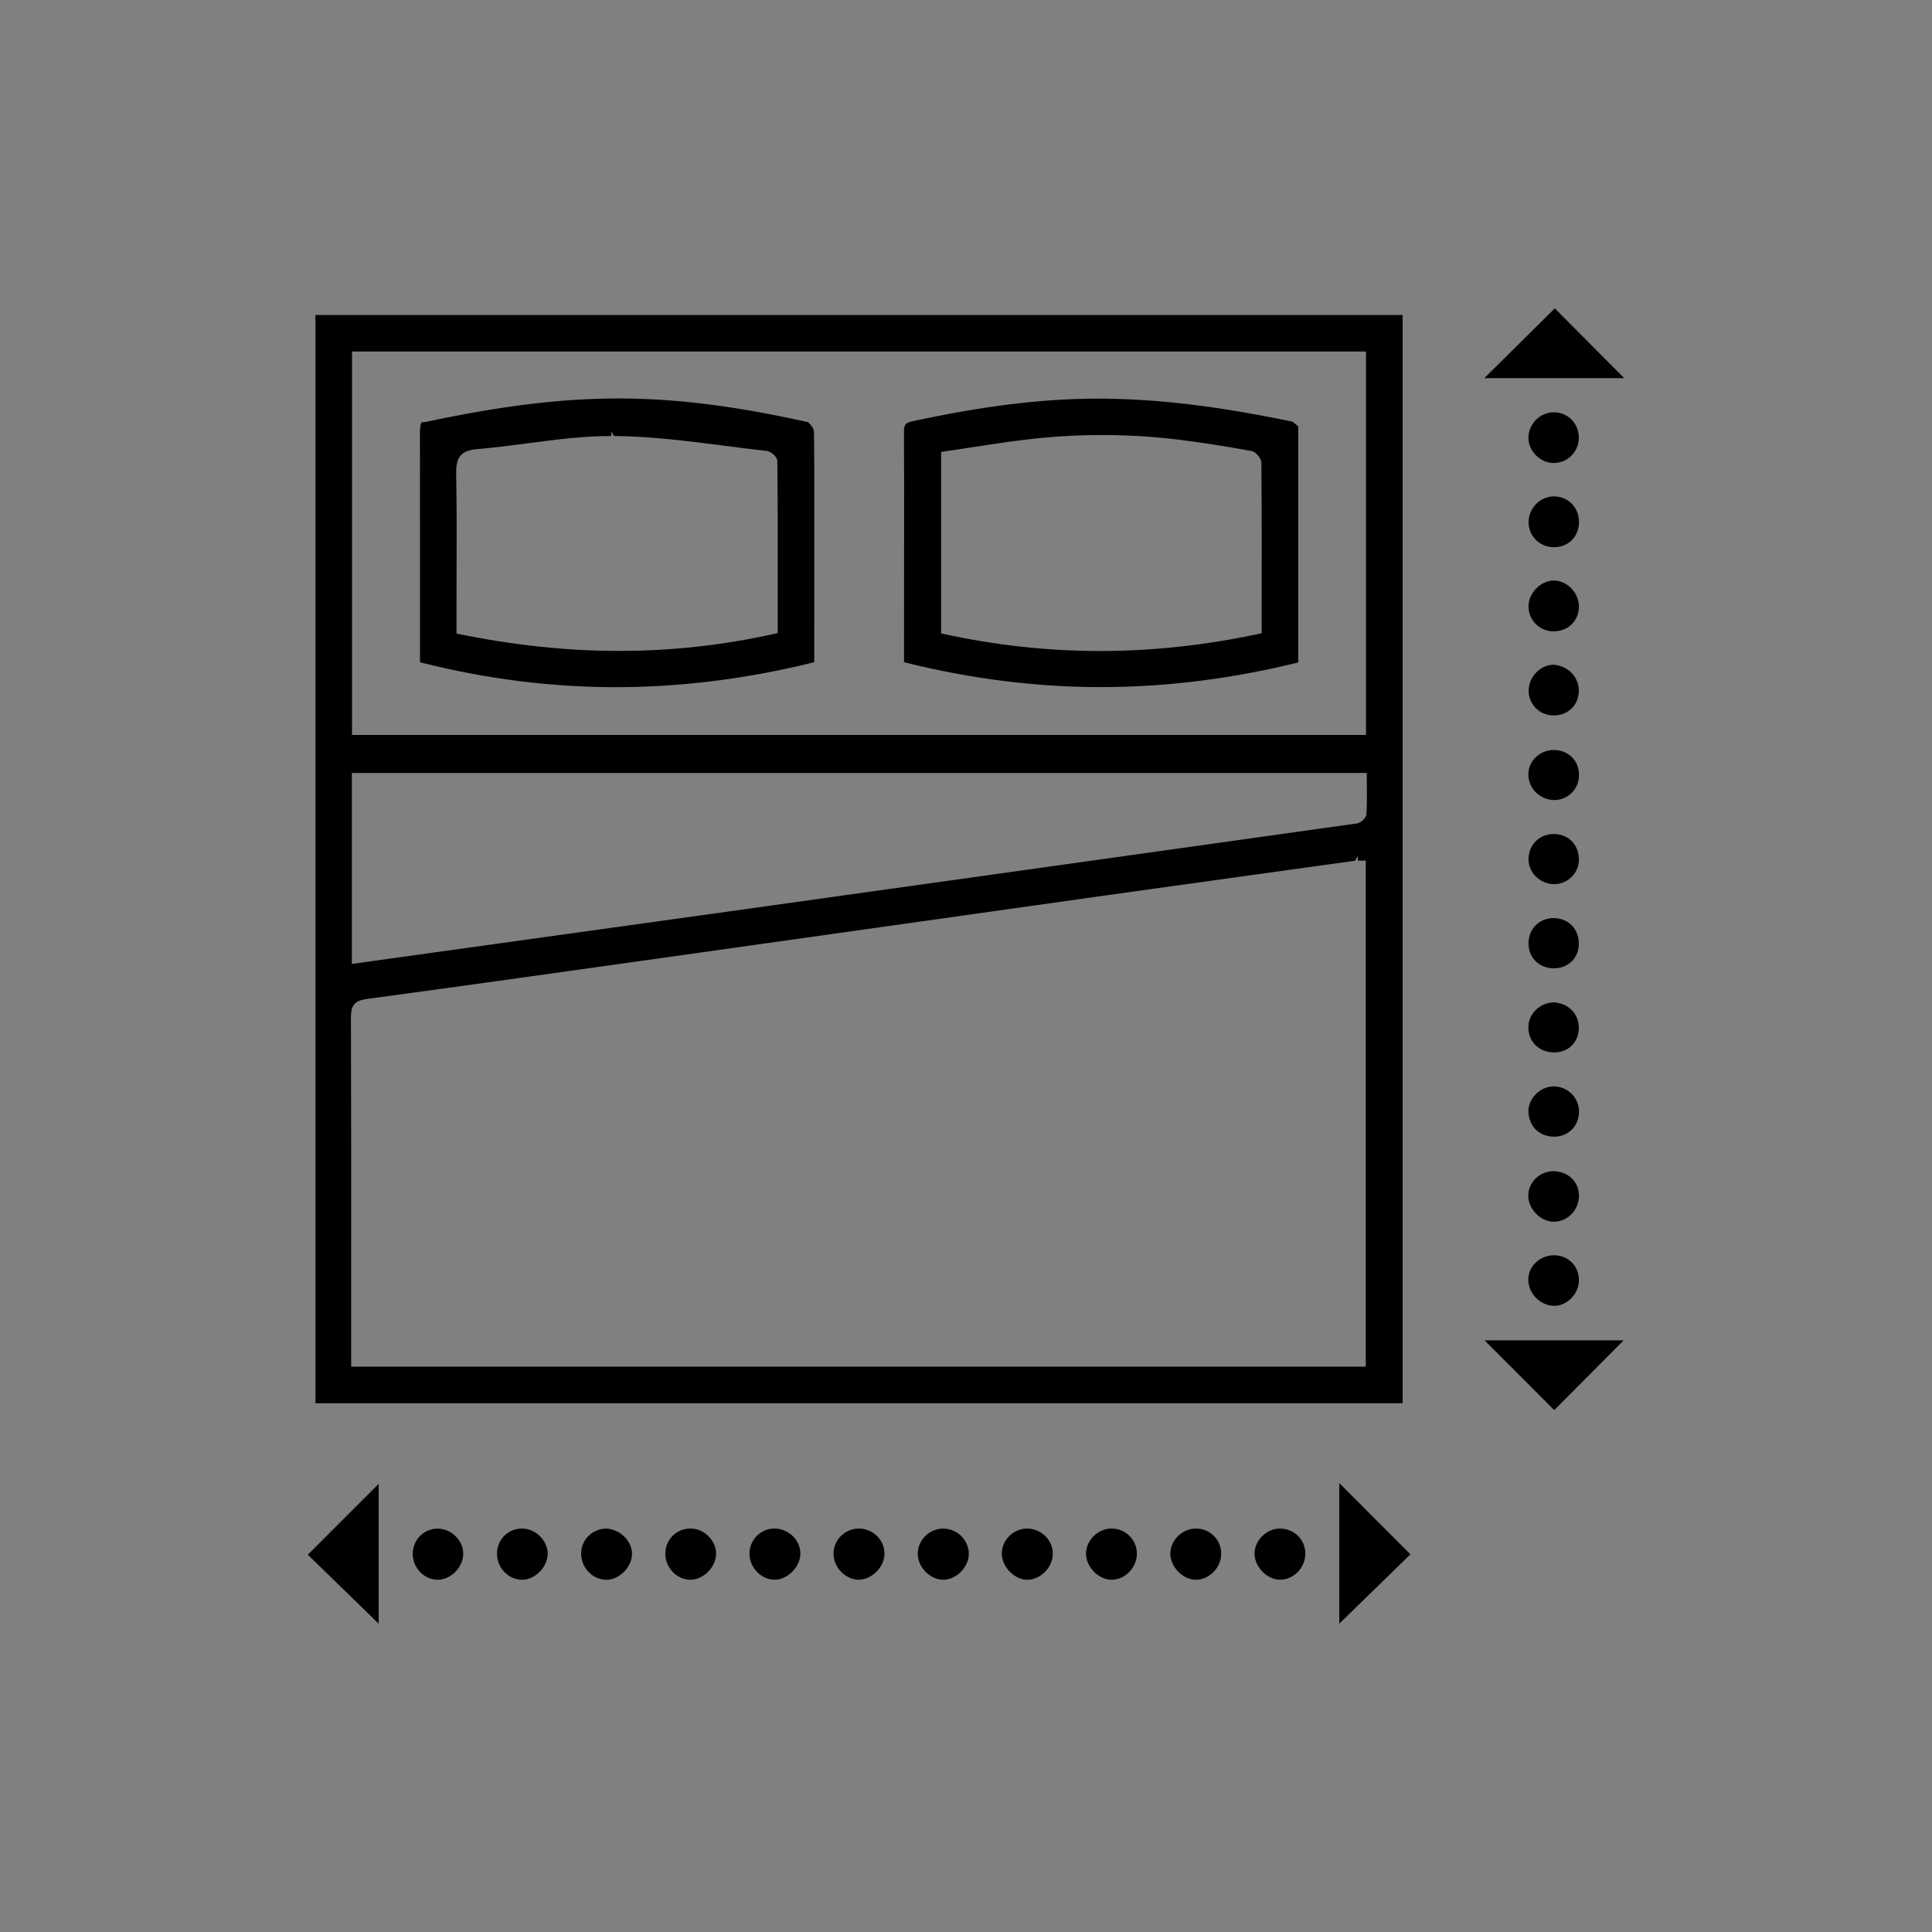 <svg xml:space="preserve" style="enable-background:new 0 0 250 250;" viewBox="0 0 250 250" y="0px" x="0px" xmlns:xlink="http://www.w3.org/1999/xlink" xmlns="http://www.w3.org/2000/svg" id="Layer_1" version="1.1">
<rect x="0" y="0" width="250" height="250" fill="#808080" stroke="none"/>
<style type="text/css">
	.st0{fill:#FFFFFF;}
</style>
<g>
	<path d="M40.82,181.59V40.76H181.5v140.82H40.82z M176.73,176.84v-65.47l-1.03-0.01v-0.6l-0.37,0.62c0,0-23.18,3.21-31.92,4.44
		l-57.26,8.07c-12.66,1.78-25.75,3.63-38.64,5.37c-1.79,0.24-2.1,0.98-2.1,2.44c0.04,11.22,0.04,22.63,0.03,33.67v11.48H176.73z
		 M45.53,124.73l48.72-6.78c0,0,75.67-10.59,81.35-11.4c0.49-0.07,1.19-0.69,1.22-1.2c0.07-1.21,0.06-2.4,0.05-3.65l-0.01-1.68
		H45.53V124.73z M176.76,95.1V45.49H45.55V95.1H176.76z"></path>
	<path d="M41.42,180.99V41.36H180.9v139.63H41.42z M175.7,110.76c-0.16,0-0.3,0.01-0.44,0.03l-5.7,0.79
		c-8.74,1.21-17.48,2.42-26.22,3.64c-9.43,1.32-18.85,2.66-28.28,3.99c-7.2,1.02-14.4,2.03-21.6,3.05l-7.38,1.04
		c-12.66,1.78-25.75,3.63-38.63,5.37c-2.19,0.3-2.62,1.38-2.62,3.03c0.04,11.22,0.03,22.63,0.03,33.67l0,12.08h132.48v-66.67h-0.95
		c-0.13,0-0.26,0-0.36-0.01C175.89,110.76,175.79,110.76,175.7,110.76z M44.93,125.42l6.43-0.88l6.47-0.89
		c5.69-0.79,11.37-1.57,17.06-2.36c6.48-0.9,12.96-1.81,19.44-2.73l37.85-5.32c6.27-0.88,12.54-1.76,18.81-2.64
		c2.55-0.35,5.09-0.71,7.64-1.06c5.59-0.77,11.38-1.57,17.07-2.39c0.74-0.11,1.69-0.94,1.73-1.76c0.07-1.23,0.06-2.42,0.05-3.69
		c0-0.43-0.01-0.87-0.01-1.31v-0.95H44.93V125.42z M44.95,95.7h132.41V44.89H44.95V95.7z"></path>
	<polygon points="173.3,191.91 182.51,201.13 173.3,210.1"></polygon>
	<path d="M173.9,193.36c2.62,2.62,5.2,5.2,7.76,7.77c-2.48,2.42-5.12,4.99-7.76,7.56C173.9,203.67,173.9,198.52,173.9,193.36z"></path>
	<polygon points="174.26,194.22 181.16,201.12 174.26,207.84"></polygon>
	<polygon points="174.86,195.67 180.3,201.11 174.86,206.42"></polygon>
	<polygon points="39.83,201.18 49,192.01 49,210.1"></polygon>
	<path d="M48.4,193.45c0,5.06,0,10.22,0,15.22c-2.6-2.53-5.22-5.08-7.72-7.51C43.21,198.65,45.79,196.07,48.4,193.45z"></path>
	<polygon points="41.19,201.17 48.05,194.31 48.05,207.84"></polygon>
	<polygon points="42.05,201.16 47.45,195.76 47.45,206.42"></polygon>
	<polygon points="192.07,48.93 201.19,39.9 210.17,48.93"></polygon>
	<path d="M201.18,40.75c2.41,2.42,4.96,4.98,7.54,7.58c-5.06,0-10.2,0-15.2,0C196.07,45.81,198.65,43.25,201.18,40.75z"></path>
	<polygon points="194.39,47.97 201.18,41.25 207.87,47.97"></polygon>
	<polygon points="195.84,47.37 201.18,42.09 206.43,47.37"></polygon>
	<polygon points="192.1,173.44 210.1,173.44 201.12,182.47"></polygon>
	<path d="M208.66,174.04c-2.55,2.56-5.09,5.12-7.54,7.58c-2.48-2.49-5.04-5.04-7.58-7.58C198.48,174.04,203.61,174.04,208.66,174.04
		z"></path>
	<polygon points="194.4,174.4 207.8,174.4 201.12,181.12"></polygon>
	<polygon points="195.85,175 206.36,175 201.12,180.27"></polygon>
	<path d="M89.29,204.42c-1.76-0.04-3.22-1.6-3.2-3.41c0.02-1.81,1.46-3.22,3.26-3.22c0.92,0.01,1.77,0.4,2.4,1.07
		c0.61,0.64,0.94,1.47,0.91,2.28c-0.06,1.69-1.67,3.28-3.32,3.28H89.29z"></path>
	<path d="M89.4,198.39c1.43,0.02,2.72,1.33,2.67,2.72c-0.05,1.38-1.44,2.74-2.77,2.71c-1.43-0.03-2.63-1.33-2.62-2.8
		C86.7,199.53,87.91,198.37,89.4,198.39z"></path>
	<path d="M89.33,203.46c-1.26-0.03-2.3-1.15-2.28-2.45c0.01-1.28,1.03-2.28,2.32-2.28c0.64,0.01,1.24,0.28,1.71,0.77
		c0.43,0.46,0.67,1.04,0.64,1.59c-0.04,1.17-1.23,2.36-2.37,2.36H89.33z"></path>
	<path d="M89.33,202.86c-0.91-0.02-1.69-0.88-1.68-1.84c0.01-0.94,0.77-1.68,1.72-1.68c0.47,0.01,0.93,0.22,1.27,0.59
		c0.32,0.34,0.5,0.76,0.48,1.15c-0.03,0.85-0.96,1.79-1.77,1.79H89.33z"></path>
	<path d="M121.88,204.41c-1.71-0.11-3.21-1.79-3.12-3.51c0.08-1.72,1.57-3.11,3.33-3.11c0.98,0.04,1.82,0.44,2.42,1.1
		c0.59,0.66,0.9,1.51,0.85,2.35c-0.11,1.67-1.69,3.18-3.31,3.18L121.88,204.41z"></path>
	<path d="M122.19,198.39c1.45,0.06,2.66,1.38,2.57,2.81c-0.09,1.4-1.51,2.71-2.84,2.62c-1.39-0.09-2.63-1.49-2.57-2.89
		C119.42,199.48,120.71,198.33,122.19,198.39z"></path>
	<path d="M121.98,203.46c-1.25-0.08-2.33-1.31-2.28-2.52c0.05-1.21,1.12-2.2,2.38-2.2c0.7,0.03,1.29,0.31,1.71,0.79
		c0.42,0.46,0.64,1.06,0.6,1.64c-0.07,1.16-1.23,2.3-2.35,2.3H121.98z"></path>
	<path d="M121.98,202.86c-0.87-0.06-1.72-1.01-1.68-1.89c0.04-0.9,0.84-1.63,1.78-1.63l0.07,0c0.44,0.02,0.88,0.23,1.2,0.59
		c0.31,0.35,0.48,0.79,0.45,1.21c-0.05,0.84-0.96,1.73-1.75,1.73L121.98,202.86z"></path>
	<path d="M132.95,204.42c-1.63,0-3.24-1.58-3.31-3.26c-0.04-0.83,0.28-1.67,0.88-2.31c0.61-0.66,1.46-1.04,2.33-1.06l0,0
		c1.85,0,3.34,1.43,3.38,3.18c0.05,1.73-1.47,3.38-3.19,3.45H132.95z"></path>
	<path d="M133.03,203.82c-1.33,0.05-2.72-1.29-2.78-2.68c-0.06-1.43,1.17-2.72,2.63-2.75c1.49-0.03,2.74,1.14,2.77,2.6
		C135.68,202.41,134.43,203.76,133.03,203.82z"></path>
	<path d="M132.95,203.46c-1.12,0-2.31-1.18-2.35-2.34c-0.02-0.58,0.2-1.17,0.63-1.62c0.44-0.47,1.05-0.75,1.66-0.76
		c1.32,0,2.38,0.99,2.4,2.25c0.04,1.22-1.07,2.42-2.28,2.47H133H132.95z"></path>
	<path d="M132.95,202.86c-0.8,0-1.72-0.93-1.76-1.77c-0.02-0.41,0.15-0.85,0.47-1.18c0.33-0.35,0.78-0.56,1.23-0.57c0,0,0,0,0,0
		c0.99,0,1.77,0.75,1.8,1.67c0.02,0.9-0.82,1.82-1.7,1.85L132.95,202.86z"></path>
	<path d="M111.08,204.42c-1.74-0.05-3.24-1.64-3.22-3.42c0.02-1.77,1.5-3.21,3.3-3.21c0.92,0.01,1.77,0.39,2.39,1.04
		c0.6,0.63,0.93,1.47,0.9,2.3c-0.05,1.69-1.66,3.28-3.32,3.28H111.08z"></path>
	<path d="M113.86,201.11c-0.05,1.38-1.44,2.74-2.77,2.7c-1.4-0.04-2.65-1.38-2.63-2.81c0.02-1.46,1.26-2.64,2.74-2.62
		C112.67,198.41,113.91,199.69,113.86,201.11z"></path>
	<path d="M111.12,203.46c-1.21-0.03-2.32-1.22-2.3-2.45c0.01-1.25,1.06-2.27,2.34-2.27c0.64,0.01,1.26,0.29,1.7,0.75
		c0.43,0.45,0.66,1.04,0.64,1.61c-0.03,1.16-1.22,2.35-2.36,2.35H111.12z"></path>
	<path d="M111.12,202.86c-0.87-0.02-1.72-0.94-1.7-1.84c0.01-0.92,0.8-1.68,1.74-1.68c0.48,0.01,0.94,0.21,1.27,0.56
		c0.32,0.33,0.49,0.76,0.48,1.18c-0.03,0.85-0.95,1.78-1.76,1.78H111.12z"></path>
	<path d="M201.05,70.81c-0.89-0.01-1.72-0.35-2.33-0.97c-0.6-0.61-0.94-1.43-0.92-2.31c0.01-1.78,1.51-3.3,3.28-3.3
		c1.87,0.02,3.25,1.45,3.24,3.34c-0.01,1.88-1.38,3.24-3.24,3.24H201.05z"></path>
	<path d="M203.71,67.57c-0.01,1.54-1.13,2.65-2.66,2.64c-1.51-0.01-2.67-1.18-2.66-2.68c0.01-1.46,1.26-2.71,2.7-2.7
		C202.59,64.85,203.72,66.03,203.71,67.57z"></path>
	<path d="M201.06,69.86c-0.64-0.01-1.24-0.25-1.67-0.69c-0.43-0.42-0.66-1.01-0.65-1.64c0.01-1.27,1.07-2.35,2.32-2.35
		c0.63,0.01,1.21,0.24,1.63,0.67c0.43,0.44,0.67,1.05,0.66,1.71C203.34,68.92,202.41,69.86,201.06,69.86L201.06,69.86z"></path>
	<path d="M201.06,69.26c-0.48,0-0.92-0.18-1.23-0.5c-0.31-0.32-0.48-0.75-0.48-1.21c0.01-0.93,0.81-1.75,1.73-1.75
		c0.99,0.01,1.7,0.76,1.69,1.78c-0.01,1.01-0.69,1.7-1.69,1.7H201.06z"></path>
	<path d="M100.24,204.42c-1.7,0-3.22-1.53-3.26-3.28c-0.02-0.88,0.3-1.71,0.91-2.35c0.61-0.63,1.42-0.99,2.29-1
		c1.84,0,3.37,1.47,3.39,3.21c0.03,1.67-1.57,3.36-3.24,3.42H100.24z"></path>
	<path d="M100.19,198.39c1.46-0.02,2.76,1.19,2.78,2.62c0.02,1.36-1.32,2.77-2.67,2.81c-1.38,0.05-2.7-1.25-2.73-2.7
		C97.54,199.65,98.73,198.41,100.19,198.39z"></path>
	<path d="M100.24,203.46c-1.15,0-2.28-1.14-2.31-2.35c-0.02-0.62,0.21-1.21,0.64-1.66c0.43-0.45,1.01-0.7,1.63-0.71
		c1.27,0,2.4,1.06,2.41,2.27c0.03,1.15-1.16,2.41-2.32,2.45h-0.01H100.24z"></path>
	<path d="M100.24,202.86c-0.84,0-1.68-0.88-1.71-1.77c-0.01-0.46,0.16-0.89,0.48-1.23c0.32-0.33,0.74-0.52,1.2-0.53c0,0,0,0,0,0
		c0.95,0,1.8,0.8,1.81,1.68c0.01,0.83-0.91,1.82-1.74,1.84L100.24,202.86z"></path>
	<path d="M143.81,204.42c-1.69-0.03-3.28-1.67-3.28-3.38c0-1.73,1.55-3.25,3.32-3.25c0.9,0.01,1.73,0.36,2.34,0.99
		c0.61,0.63,0.94,1.45,0.92,2.32c-0.02,1.77-1.54,3.32-3.26,3.32H143.81z"></path>
	<path d="M146.53,201.09c-0.02,1.44-1.32,2.75-2.71,2.73c-1.35-0.02-2.69-1.42-2.69-2.78c0-1.42,1.29-2.66,2.75-2.65
		C145.36,198.4,146.55,199.62,146.53,201.09z"></path>
	<path d="M143.84,203.46c-1.15-0.02-2.35-1.27-2.35-2.43c0-1.22,1.11-2.29,2.37-2.29c0.64,0.01,1.22,0.25,1.66,0.7
		c0.43,0.44,0.67,1.03,0.66,1.64c-0.01,1.22-1.14,2.38-2.31,2.38H143.84z"></path>
	<path d="M143.84,202.86c-0.82-0.01-1.76-0.99-1.75-1.83c0-0.89,0.85-1.69,1.77-1.69c0.47,0,0.9,0.19,1.23,0.52
		c0.32,0.33,0.5,0.76,0.49,1.22c-0.01,0.9-0.86,1.79-1.71,1.79L143.84,202.86z"></path>
	<path d="M154.76,204.42c-1.67,0-3.29-1.62-3.32-3.34c-0.02-0.81,0.33-1.64,0.94-2.26c0.64-0.65,1.5-1.03,2.37-1.03
		c0.88,0,1.71,0.34,2.33,0.96c0.61,0.61,0.95,1.43,0.94,2.31C158.02,202.84,156.5,204.41,154.76,204.42L154.76,204.42z"></path>
	<path d="M154.76,203.82c-1.34,0-2.7-1.36-2.73-2.75c-0.03-1.4,1.27-2.68,2.71-2.68c1.48,0,2.68,1.19,2.68,2.67
		C157.42,202.52,156.17,203.81,154.76,203.82z"></path>
	<path d="M154.76,203.46c-1.15,0-2.35-1.21-2.37-2.4c-0.01-0.56,0.23-1.13,0.67-1.57c0.46-0.47,1.08-0.75,1.69-0.75
		c0.63,0,1.21,0.24,1.65,0.68c0.43,0.43,0.67,1.01,0.67,1.63C157.06,202.33,155.99,203.46,154.76,203.46L154.76,203.46z"></path>
	<path d="M154.76,202.86c-0.83,0-1.75-0.95-1.77-1.81c-0.01-0.4,0.17-0.81,0.5-1.14c0.35-0.36,0.81-0.56,1.26-0.57
		c0.47,0,0.9,0.18,1.22,0.5c0.32,0.32,0.5,0.75,0.5,1.21C156.46,202,155.65,202.86,154.76,202.86L154.76,202.86z"></path>
	<path d="M67.53,204.42c-1.76-0.02-3.24-1.57-3.22-3.38c0.01-1.83,1.44-3.25,3.25-3.25c0.87,0.01,1.73,0.39,2.37,1.05
		c0.61,0.64,0.96,1.47,0.94,2.27c-0.04,1.7-1.65,3.31-3.31,3.31H67.53z"></path>
	<path d="M67.54,203.82c-1.43-0.02-2.64-1.28-2.63-2.78c0.01-1.51,1.17-2.67,2.67-2.66c1.42,0.01,2.72,1.32,2.69,2.7
		C70.24,202.48,68.88,203.83,67.54,203.82z"></path>
	<path d="M67.55,203.46c-1.24-0.01-2.29-1.12-2.29-2.42c0.01-1.32,0.99-2.31,2.3-2.31c0.6,0.01,1.21,0.28,1.68,0.75
		c0.44,0.46,0.68,1.03,0.67,1.58C69.88,202.26,68.69,203.46,67.55,203.46L67.55,203.46z"></path>
	<path d="M67.55,202.86c-0.9-0.01-1.69-0.86-1.68-1.82c0.01-0.97,0.74-1.71,1.7-1.71c0.44,0,0.9,0.22,1.25,0.57
		c0.33,0.34,0.51,0.76,0.5,1.15c-0.02,0.86-0.94,1.8-1.76,1.8H67.55z"></path>
	<path d="M78.25,204.41c-0.88-0.07-1.69-0.49-2.26-1.19c-0.59-0.71-0.87-1.64-0.77-2.55c0.18-1.64,1.59-2.88,3.29-2.88
		c1.99,0.18,3.41,1.87,3.26,3.5c-0.14,1.64-1.72,3.14-3.32,3.14L78.25,204.41z"></path>
	<path d="M81.17,201.23c-0.12,1.41-1.54,2.69-2.87,2.58c-1.52-0.12-2.65-1.53-2.48-3.08c0.16-1.45,1.47-2.48,2.98-2.33
		C80.09,198.53,81.28,199.94,81.17,201.23z"></path>
	<path d="M78.37,203.46c-0.67-0.05-1.24-0.35-1.66-0.85c-0.43-0.53-0.63-1.18-0.55-1.84c0.12-1.17,1.1-2.02,2.33-2.02
		c1.38,0.12,2.42,1.35,2.32,2.45c-0.11,1.17-1.25,2.27-2.36,2.27H78.37z"></path>
	<path d="M78.37,202.86c-0.46-0.04-0.88-0.26-1.19-0.63c-0.32-0.39-0.47-0.89-0.42-1.39c0.09-0.87,0.82-1.5,1.74-1.5
		c0.07,0,0.13,0,0.2,0.01c0.79,0.08,1.59,1.02,1.52,1.79c-0.07,0.85-0.97,1.72-1.77,1.72C78.42,202.86,78.4,202.86,78.37,202.86z"></path>
	<path d="M165.65,204.42c-1.63,0-3.24-1.59-3.31-3.26c-0.04-0.8,0.28-1.63,0.89-2.28c0.63-0.68,1.49-1.07,2.34-1.09
		c1.87,0,3.31,1.4,3.34,3.19c0.03,1.81-1.42,3.38-3.18,3.43H165.65z"></path>
	<path d="M168.31,201c0.03,1.48-1.16,2.78-2.59,2.82c-1.33,0.04-2.72-1.3-2.78-2.69c-0.07-1.38,1.23-2.71,2.65-2.74
		C167.08,198.36,168.28,199.51,168.31,201z"></path>
	<path d="M165.66,203.46c-1.12,0-2.31-1.19-2.36-2.35c-0.03-0.55,0.2-1.12,0.63-1.58c0.46-0.49,1.06-0.78,1.67-0.79
		c1.33,0,2.33,0.97,2.36,2.26c0.02,1.3-1,2.42-2.25,2.46h-0.01H165.66z"></path>
	<path d="M165.65,202.87c-0.8,0-1.73-0.93-1.77-1.78c-0.02-0.38,0.16-0.8,0.48-1.14c0.34-0.37,0.81-0.59,1.24-0.6c0,0,0,0,0,0
		c1,0,1.74,0.72,1.75,1.67c0.02,0.96-0.76,1.82-1.67,1.85L165.65,202.87z"></path>
	<path d="M56.56,204.42c-1.77-0.06-3.18-1.6-3.15-3.43c0.04-1.79,1.46-3.19,3.25-3.19c0.92,0.02,1.76,0.41,2.38,1.07
		c0.61,0.65,0.94,1.49,0.9,2.3c-0.07,1.7-1.64,3.25-3.29,3.25H56.56z"></path>
	<path d="M56.73,198.39c1.41,0.03,2.69,1.36,2.62,2.75c-0.06,1.41-1.42,2.73-2.77,2.68c-1.44-0.05-2.6-1.32-2.57-2.83
		C54.04,199.5,55.23,198.36,56.73,198.39z"></path>
	<path d="M56.62,203.46c-1.27-0.04-2.27-1.15-2.25-2.46c0.02-1.29,1.01-2.26,2.31-2.26c0.63,0.01,1.22,0.29,1.68,0.77
		c0.43,0.46,0.67,1.05,0.64,1.61c-0.05,1.2-1.18,2.34-2.34,2.34H56.62z"></path>
	<path d="M56.62,202.86c-0.93-0.03-1.67-0.87-1.65-1.86c0.02-0.95,0.75-1.67,1.7-1.67c0.47,0.01,0.91,0.22,1.24,0.58
		c0.33,0.35,0.5,0.77,0.49,1.17c-0.04,0.88-0.92,1.77-1.74,1.77L56.62,202.86z"></path>
	<path d="M201.07,158.09c-0.81,0-1.64-0.37-2.28-1.01c-0.66-0.66-1.04-1.53-1.03-2.38c0-1.69,1.43-3.1,3.19-3.15c0,0,0,0,0.01,0
		c1.93,0,3.32,1.34,3.36,3.11c0.04,1.81-1.36,3.35-3.12,3.43L201.07,158.09z"></path>
	<path d="M203.72,154.66c0.03,1.49-1.11,2.76-2.55,2.83c-1.42,0.07-2.82-1.31-2.81-2.79c0-1.36,1.18-2.52,2.61-2.56
		C202.52,152.1,203.69,153.17,203.72,154.66z"></path>
	<path d="M201.07,157.13c-0.56,0-1.14-0.27-1.6-0.73c-0.47-0.47-0.75-1.11-0.75-1.71c0-1.16,1.04-2.17,2.26-2.21
		c1.39,0,2.36,0.91,2.39,2.17c0.02,1.3-0.97,2.4-2.21,2.47L201.07,157.13z"></path>
	<path d="M201.07,156.53c-0.4,0-0.83-0.2-1.18-0.55c-0.36-0.37-0.58-0.85-0.58-1.28c0-0.84,0.77-1.58,1.68-1.6l0.06,0
		c0.99,0,1.69,0.65,1.71,1.58c0.02,0.98-0.72,1.81-1.64,1.85L201.07,156.53z"></path>
	<path d="M201.01,168.97c-1.72-0.05-3.24-1.62-3.25-3.36c-0.01-0.82,0.32-1.59,0.92-2.19c0.63-0.63,1.5-0.99,2.4-0.99
		c0.94,0.01,1.76,0.35,2.35,0.97c0.59,0.61,0.9,1.43,0.88,2.32c-0.04,1.74-1.54,3.26-3.22,3.26H201.01z"></path>
	<path d="M201.12,163.02c1.52,0.02,2.63,1.16,2.6,2.67c-0.03,1.45-1.3,2.72-2.69,2.68c-1.39-0.04-2.66-1.36-2.67-2.77
		C198.35,164.18,199.61,163,201.12,163.02z"></path>
	<path d="M201.05,168.01c-1.21-0.04-2.33-1.21-2.34-2.42c0-0.56,0.22-1.09,0.63-1.51c0.45-0.46,1.09-0.72,1.74-0.72
		c0.67,0.01,1.25,0.24,1.67,0.67c0.42,0.43,0.63,1,0.61,1.64c-0.02,1.22-1.1,2.33-2.26,2.33H201.05z"></path>
	<path d="M201.05,167.41c-0.87-0.03-1.74-0.93-1.74-1.82c0-0.4,0.16-0.78,0.46-1.08c0.34-0.34,0.82-0.54,1.31-0.54
		c0.51,0.01,0.94,0.18,1.24,0.49c0.3,0.31,0.45,0.73,0.44,1.21c-0.02,0.9-0.83,1.75-1.67,1.75L201.05,167.41z"></path>
	<path d="M200.7,92.56c-0.84-0.08-1.6-0.48-2.15-1.13c-0.55-0.66-0.81-1.48-0.73-2.33c0.16-1.7,1.61-3.09,3.24-3.09
		c2.07,0.2,3.38,1.83,3.23,3.65c-0.15,1.72-1.48,2.92-3.24,2.92L200.7,92.56z"></path>
	<path d="M198.42,89.16c0.14-1.5,1.48-2.68,2.87-2.53c1.44,0.15,2.53,1.5,2.4,2.99c-0.13,1.51-1.36,2.5-2.94,2.36
		C199.35,91.84,198.29,90.57,198.42,89.16z"></path>
	<path d="M200.79,91.61c-0.59-0.05-1.12-0.33-1.5-0.8c-0.39-0.47-0.56-1.04-0.51-1.63c0.11-1.22,1.14-2.22,2.28-2.22
		c1.43,0.14,2.39,1.33,2.28,2.61c-0.1,1.22-1.02,2.04-2.29,2.04L200.79,91.61z"></path>
	<path d="M201.05,91.03c-0.07,0-0.14,0-0.21-0.01c-0.42-0.04-0.81-0.24-1.09-0.58c-0.28-0.34-0.41-0.76-0.38-1.19
		c0.08-0.91,0.85-1.68,1.69-1.68c0.05,0,0.09,0,0.14,0.01c0.92,0.1,1.63,0.99,1.55,1.96C202.67,90.44,202,91.03,201.05,91.03z"></path>
	<path d="M201,81.7c-1.77-0.03-3.18-1.42-3.21-3.16c-0.02-0.85,0.35-1.72,0.99-2.39c0.63-0.64,1.45-1.02,2.25-1.03
		c1.76,0,3.27,1.57,3.28,3.35c0.01,0.88-0.32,1.7-0.91,2.29c-0.6,0.6-1.43,0.93-2.33,0.93H201z"></path>
	<path d="M203.71,78.47c0.01,1.52-1.15,2.65-2.7,2.63c-1.44-0.02-2.61-1.16-2.63-2.57c-0.02-1.43,1.26-2.79,2.66-2.81
		C202.45,75.7,203.7,76.99,203.71,78.47z"></path>
	<path d="M201.03,80.74c-1.26-0.02-2.26-0.99-2.29-2.22c-0.01-0.59,0.26-1.23,0.71-1.7c0.45-0.47,1.03-0.73,1.59-0.74
		c1.22,0,2.3,1.12,2.31,2.39c0,0.64-0.22,1.2-0.64,1.62c-0.42,0.42-1,0.65-1.65,0.65H201.03z"></path>
	<path d="M201.03,80.14c-0.93-0.01-1.68-0.73-1.69-1.63c-0.01-0.43,0.2-0.91,0.55-1.28c0.34-0.35,0.76-0.55,1.16-0.56
		c0.9,0,1.7,0.86,1.7,1.8c0,0.47-0.16,0.88-0.46,1.19c-0.31,0.31-0.74,0.48-1.23,0.48L201.03,80.14z"></path>
	<path d="M200.99,59.92c-1.69-0.04-3.19-1.54-3.21-3.21c-0.02-0.86,0.33-1.72,0.95-2.36c0.62-0.63,1.46-1,2.31-1
		c0.9,0,1.7,0.33,2.31,0.93c0.61,0.62,0.95,1.47,0.95,2.38c-0.01,1.79-1.45,3.25-3.22,3.25H200.99z"></path>
	<path d="M203.71,56.67c-0.01,1.5-1.23,2.7-2.7,2.66c-1.36-0.04-2.61-1.28-2.63-2.62c-0.02-1.46,1.22-2.74,2.67-2.75
		C202.56,53.95,203.72,55.13,203.71,56.67z"></path>
	<path d="M201.03,58.97c-1.17-0.03-2.28-1.14-2.29-2.27c-0.01-0.61,0.24-1.22,0.68-1.67c0.45-0.45,1.05-0.71,1.64-0.71
		c0.63,0,1.2,0.23,1.62,0.66c0.44,0.44,0.68,1.05,0.67,1.7c0,1.26-1.02,2.3-2.28,2.3H201.03z"></path>
	<path d="M201.03,58.37c-0.84-0.02-1.68-0.85-1.7-1.68c-0.01-0.45,0.18-0.9,0.52-1.25c0.33-0.34,0.77-0.53,1.21-0.53
		c0.47,0,0.89,0.17,1.2,0.48c0.32,0.32,0.5,0.78,0.5,1.27c0,0.94-0.76,1.71-1.68,1.71L201.03,58.37z"></path>
	<path d="M200.99,125.3c-0.93-0.02-1.77-0.38-2.36-1c-0.57-0.61-0.87-1.44-0.84-2.33c0.07-1.86,1.42-3.17,3.28-3.17
		c1.93,0.04,3.25,1.44,3.23,3.34c-0.01,1.83-1.37,3.16-3.23,3.16H200.99z"></path>
	<path d="M201,124.7c-1.56-0.03-2.67-1.18-2.61-2.71c0.06-1.56,1.18-2.62,2.74-2.59c1.54,0.03,2.59,1.14,2.57,2.73
		C203.7,123.68,202.58,124.74,201,124.7z"></path>
	<path d="M200.99,124.34c-0.64-0.01-1.24-0.26-1.66-0.7c-0.4-0.43-0.6-0.99-0.58-1.64c0.05-1.34,0.98-2.25,2.32-2.25
		c1.4,0.03,2.29,0.96,2.28,2.37c-0.01,1.3-0.94,2.22-2.28,2.22L200.99,124.34z"></path>
	<path d="M201.02,123.75c-0.51-0.01-0.96-0.19-1.26-0.51c-0.29-0.31-0.44-0.72-0.42-1.2c0.04-1.02,0.72-1.67,1.73-1.67
		c1.06,0.02,1.69,0.7,1.68,1.77c-0.01,0.99-0.67,1.62-1.68,1.62L201.02,123.75z"></path>
	<path d="M200.95,103.51c-1.72-0.07-3.15-1.51-3.18-3.2c-0.02-0.85,0.3-1.66,0.9-2.27c0.63-0.64,1.49-0.99,2.41-0.99
		c0.91,0,1.74,0.33,2.34,0.94c0.6,0.6,0.92,1.44,0.9,2.36c-0.02,1.78-1.44,3.18-3.24,3.18L200.95,103.51z"></path>
	<path d="M203.72,100.33c-0.02,1.49-1.25,2.65-2.75,2.59c-1.42-0.06-2.58-1.23-2.61-2.62c-0.03-1.48,1.18-2.66,2.72-2.66
		C202.63,97.64,203.74,98.77,203.72,100.33z"></path>
	<path d="M200.99,102.56c-1.23-0.05-2.25-1.07-2.27-2.27c-0.02-0.59,0.2-1.16,0.63-1.58c0.44-0.46,1.06-0.71,1.73-0.71
		c0.67,0,1.24,0.23,1.66,0.66c0.42,0.42,0.64,1,0.63,1.67c-0.01,1.26-1.01,2.24-2.28,2.24L200.99,102.56z"></path>
	<path d="M201.01,101.96c-0.92-0.04-1.68-0.79-1.7-1.68c-0.01-0.43,0.15-0.84,0.46-1.15c0.33-0.34,0.8-0.53,1.31-0.53
		c0.5,0,0.93,0.16,1.23,0.47c0.31,0.31,0.47,0.74,0.46,1.25c-0.01,0.92-0.75,1.65-1.68,1.65L201.01,101.96z"></path>
	<path d="M201.07,147.08c-1.85,0-3.21-1.3-3.29-3.17c-0.04-0.8,0.29-1.62,0.89-2.26c0.63-0.67,1.49-1.06,2.35-1.07
		c1.83,0,3.29,1.44,3.3,3.22c0.02,1.88-1.33,3.26-3.2,3.29H201.07z"></path>
	<path d="M201.11,146.48c-1.56,0.02-2.67-1.04-2.74-2.6c-0.06-1.38,1.21-2.68,2.66-2.71c1.46-0.02,2.68,1.17,2.69,2.62
		C203.73,145.36,202.66,146.46,201.11,146.48z"></path>
	<path d="M201.07,146.12c-1.35,0-2.29-0.91-2.35-2.26c-0.03-0.54,0.2-1.11,0.62-1.56c0.46-0.48,1.07-0.77,1.69-0.78
		c1.28,0,2.32,1.02,2.33,2.27c0.01,1.35-0.92,2.31-2.25,2.32h-0.01H201.07z"></path>
	<path d="M201.07,145.52c-1.03,0-1.7-0.65-1.75-1.68c-0.02-0.38,0.15-0.79,0.46-1.12c0.34-0.37,0.8-0.58,1.26-0.59h0
		c0.94,0,1.71,0.77,1.72,1.67c0.01,1.03-0.65,1.71-1.66,1.72H201.07z"></path>
	<path d="M200.8,136.17c-0.91-0.06-1.71-0.46-2.27-1.1c-0.55-0.64-0.82-1.49-0.75-2.38c0.12-1.64,1.61-2.98,3.32-2.98
		c2.02,0.13,3.32,1.68,3.19,3.52c-0.12,1.77-1.41,2.95-3.21,2.95L200.8,136.17z"></path>
	<path d="M200.84,135.57c-1.53-0.11-2.58-1.32-2.47-2.84c0.11-1.42,1.45-2.52,2.92-2.42c1.45,0.1,2.51,1.37,2.4,2.88
		C203.59,134.72,202.43,135.68,200.84,135.57z"></path>
	<path d="M200.88,135.22c-0.67-0.05-1.24-0.32-1.63-0.78c-0.39-0.45-0.57-1.04-0.53-1.69c0.09-1.16,1.15-2.1,2.38-2.1
		c0.75,0.05,1.29,0.31,1.68,0.76c0.41,0.47,0.61,1.1,0.56,1.75c-0.08,1.25-0.97,2.06-2.25,2.06L200.88,135.22z"></path>
	<path d="M201.09,134.63c-0.06,0-0.12,0-0.18-0.01c-0.49-0.03-0.92-0.23-1.2-0.56c-0.29-0.33-0.42-0.77-0.38-1.25
		c0.06-0.85,0.86-1.54,1.78-1.54c0.04,0,0.08,0,0.13,0c0.92,0.07,1.58,0.88,1.52,1.86C202.68,134.06,202.06,134.63,201.09,134.63z"></path>
	<path d="M201.09,114.41c-0.88,0-1.75-0.37-2.38-1.01c-0.61-0.62-0.94-1.43-0.92-2.26c0.04-1.86,1.42-3.22,3.29-3.22
		c1.92,0.03,3.25,1.43,3.23,3.34c-0.01,1.73-1.45,3.14-3.19,3.15H201.09z"></path>
	<path d="M203.71,111.25c-0.02,1.4-1.19,2.55-2.61,2.56c-1.49,0.01-2.75-1.23-2.72-2.66c0.04-1.55,1.18-2.65,2.74-2.63
		C202.66,108.54,203.73,109.66,203.71,111.25z"></path>
	<path d="M201.1,113.46c-0.64,0-1.26-0.27-1.71-0.73c-0.43-0.44-0.66-1-0.64-1.57c0.03-1.35,0.99-2.28,2.34-2.28
		c1.38,0.01,2.29,0.97,2.27,2.37C203.34,112.46,202.33,113.45,201.1,113.46L201.1,113.46z"></path>
	<path d="M201.09,112.86c-0.47,0-0.93-0.2-1.27-0.55c-0.32-0.32-0.48-0.73-0.47-1.14c0.02-1.01,0.72-1.7,1.74-1.7
		c1.04,0.01,1.69,0.71,1.68,1.77c-0.01,0.89-0.75,1.61-1.66,1.62H201.09z"></path>
	<path d="M79.66,88.92c-8.28,0-16.64-1.05-24.86-3.11l-0.45-0.11l-0.01-30.04l0.08-0.67l0.15-0.37h0.4
		c10.06-2.14,17.76-3.06,25.1-3.06l1.21,0.01c7.02,0.1,14.41,1.08,23.28,3.06c0.53,0.45,0.75,0.95,0.77,1.28
		c0.05,4.25,0.05,8.56,0.04,12.76l-0.01,17.02l-0.46,0.11C96.45,87.87,87.95,88.92,79.66,88.92z M59.36,82.04
		c7.04,1.45,14.01,2.19,20.72,2.19c6.82,0,13.64-0.75,20.28-2.25l0.28-0.06V78.1c0.01-6.05,0.01-12.31-0.05-18.44
		c-0.01-0.58-0.89-1.26-1.38-1.31c-1.63-0.18-3.29-0.39-4.9-0.6c-5.21-0.67-10.06-1.29-14.86-1.33l-0.34-0.6v0.6
		c-3.65,0-7.33,0.48-10.88,0.95c-2.21,0.29-4.38,0.57-6.5,0.75c-2.31,0.19-2.73,1.28-2.7,3.22c0.08,4.41,0.07,8.91,0.05,13.26
		l-0.01,7.38L59.36,82.04z"></path>
	<path d="M79.66,88.32c-8.24,0-16.55-1.04-24.71-3.09c0-0.01,0-10.63,0-10.63c0-6.27,0-12.54-0.01-18.82c0-0.13,0-0.46,0.04-0.56
		c0,0,0,0,0,0c0.01,0,0.08-0.04,0.26-0.08c9.88-2.06,17.54-2.98,24.84-2.98c0.4,0,0.79,0,1.19,0.01c6.97,0.1,14.33,1.07,23.17,3.04
		c0.13,0.17,0.29,0.55,0.29,0.71c0.05,4.71,0.05,9.5,0.04,14.13l0,3.87v11.29C96.35,87.28,87.9,88.32,79.66,88.32z M79.11,55.82
		c-3.67,0-7.38,0.49-10.96,0.96c-2.12,0.28-4.32,0.57-6.47,0.75c-2.75,0.23-3.29,1.7-3.25,3.82c0.08,4.41,0.07,8.9,0.05,13.25
		c-0.01,1.7-0.01,3.39-0.01,5.09v2.78l0.76,0.16c7.08,1.46,14.09,2.2,20.85,2.2c6.86,0,13.72-0.76,20.41-2.26l0.75-0.17l0-4.3
		c0-6.05,0-12.31-0.05-18.45c-0.01-0.93-1.16-1.82-1.92-1.9c-1.79-0.2-3.62-0.43-5.39-0.66c-4.72-0.61-9.59-1.23-14.42-1.27
		L79.11,55.82z"></path>
	<path d="M142.46,88.91c-8.3,0-16.72-1.05-25.03-3.11l-0.45-0.11l0.01-15.88c0.01-4.56,0.01-9.27-0.02-13.91
		c-0.01-1,0.25-1.21,1.16-1.4c9.01-1.95,16.52-2.88,23.63-2.92c0.02,0,0.03,0,0.04,0c7.74,0,15.45,0.92,25.45,2.98l0.74,0.61v30.55
		l-0.46,0.11C159.16,87.87,150.72,88.91,142.46,88.91z M122.05,82.02c6.69,1.47,13.52,2.22,20.29,2.22c6.78,0,13.72-0.75,20.63-2.24
		l0.29-0.06V77.7c0.01-6.12,0.01-11.9-0.04-17.8c-0.01-0.59-0.71-1.44-1.27-1.54c-3.41-0.62-6.42-1.09-9.23-1.44
		c-3.34-0.42-6.74-0.63-10.1-0.63c-3.42,0-6.89,0.22-10.32,0.65c-2.35,0.29-4.72,0.66-7.02,1.01l-3.5,0.53v23.48L122.05,82.02z"></path>
	<path d="M142.46,88.31c-8.25,0-16.62-1.04-24.88-3.09V74.61l0-4.79c0-4.56,0.01-9.27-0.02-13.91c0-0.66,0-0.66,0.69-0.81
		c8.97-1.95,16.43-2.87,23.5-2.91l0.46,0c7.25,0,14.93,0.92,24.91,2.97c0.21,0.04,0.27,0.09,0.27,0.09c0.01,0.04,0,0.31,0,0.48
		l0,0.25l0,29.27C159.06,87.28,150.68,88.31,142.46,88.31z M142.61,55.69c-3.43,0-6.93,0.22-10.4,0.65
		c-2.35,0.3-4.73,0.66-7.04,1.02c-1.06,0.16-2.12,0.33-3.19,0.48l-0.81,0.12v24.47l0.75,0.17c6.74,1.49,13.61,2.24,20.42,2.24
		c6.82,0,13.8-0.76,20.76-2.25l0.75-0.16l0-4.72c0-6.12,0.01-11.9-0.04-17.8c-0.01-0.88-0.91-1.97-1.76-2.13
		c-3.42-0.62-6.45-1.09-9.26-1.45C149.43,55.9,146,55.69,142.61,55.69z"></path>
</g>
<g>
	<g>
		<path d="M-602.04,45.76c0.01,37.41,0.03,74.82,0.04,112.24c25.61,0,51.23,0,76.84,0h104.94v-0.24h0.66v-112H-602.04z
			 M-575.96,152.97h-21.3V50.49h21.3V152.97z M-550.59,152.97h-22.02V50.49h22.02V152.97z M-525.16,152.97h-22.02V50.49h22.02
			V152.97z M-499.79,152.97h-22.02V50.79h22.02V152.97z M-474.43,152.97h-21.96V50.79h21.96V152.97z M-449,152.97h-22.02V50.79H-449
			V152.97z M-424.29,152.97h-21.36V50.79h21.36V152.97z"></path>
	</g>
</g>
<g>
	<g>
		<path d="M414.81,143.16H403V26.52l0.6-0.41c2.39-1.64,4.9-1.33,7.12-1.06c0.58,0.07,1.16,0.14,1.74,0.18
			c1.64,0.1,2.24,3.27,2.24,4.07c0.07,7.38,0.06,14.75,0.06,22.13l0,22.61c1.62-1.04,3.44-1.04,4.91-1.04
			c51.87,0.02,103.75,0.02,155.62,0.02h28.3c6.2,0,7.41,0.78,8.33,6.65l1.02,0l4.62,0c2.18,0.01,3.47,1.45,3.47,3.86l-0.07,58.08
			l-0.62,1.15l-0.79,0.2h-10.15v-4.93H414.81V143.16z M405.47,140.36h6.86v-5.12h199.51v4.93h6.61l0.07-56.64
			c0-0.8-0.14-1.05-1-1.05l-4.61,0l-3.13,0l0-0.02c0,1.23,0,2.46-0.01,3.71l-0.01,4.42H414.26v-1.4c0-0.93-0.01-1.85-0.02-2.76
			c-0.02-2.55-0.05-4.95,0.11-7.42c0.06-0.81,0.49-1.49,1.04-2.06c-0.3,0.29-0.58,0.67-0.85,1.13l-2.27,3.91l0-30.54
			c0-7.37,0.01-14.74-0.06-22.1c0-0.34-0.2-0.97-0.36-1.33c-0.47-0.04-0.94-0.1-1.41-0.16c-1.77-0.22-3.45-0.43-4.97,0.32V140.36z
			 M416.73,87.78H607.3l0-1.62c0.01-2.37,0.02-4.7-0.02-7.02c-0.01-0.51-0.09-0.9-0.98-0.92c-0.98-0.02-1.95-0.02-2.93-0.02
			l-184.18,0c-0.2,0-0.42-0.02-0.64-0.04c-0.16-0.02-0.42-0.05-0.49-0.03c-0.26,0.24-1.12,0.9-1.26,1.22
			c-0.13,2.21-0.11,4.56-0.08,7.04C416.72,86.85,416.72,87.31,416.73,87.78z M610.29,131.57h-96.94v-29.54h96.94V131.57z
			 M515.82,128.77h91.99v-23.93h-91.99V128.77z M510.71,131.57h-96.94v-29.52h96.94V131.57z M416.25,128.77h91.99v-23.91h-91.99
			V128.77z" class="st0"></path>
	</g>
	<g>
		<path d="M419.61,71.15c-0.76-0.19-1.62-0.43-2.37-1.17c-0.57-0.57-0.98-1.34-1.19-2.35c-0.44-2.22,0.44-3.82,1.97-5.1
			c3.42-2.86,7.34-4.22,11.47-4.87c7.53-1.19,14.95-0.9,22.05,2.6c1.27,0.63,2.45,1.53,3.59,2.43c0.84,0.65,1.47,1.45,1.78,2.41
			c0.1,0.31,0.39,1.22,0.12,2.25c-0.36,1.42-1.56,2.23-2.05,2.56c-4.4,2.98-17.56,3.26-17.56,3.26s-5.85,0.13-12.37-0.66
			C424.76,72.47,423.04,72.03,419.61,71.15z M436.65,71.36c1.85-0.11,12.74-0.79,16.37-2.58c0.51-0.25,1.68-0.81,1.84-1.84
			c0.12-0.74-0.51-1.98-1.14-2.47c-1.48-1.14-3.09-2.2-4.77-2.88c-6.27-2.53-12.74-2.64-19.25-1.61c-3.64,0.58-7.14,1.7-10.11,4.22
			c-0.72,0.61-1.4,1.91-1.35,2.84c0.02,0.41,0.43,1.12,2.06,1.8C424.31,70.53,434.39,71.21,436.65,71.36z" class="st0"></path>
	</g>
	<g>
		<path d="M469.33,111.59c-4.84,0-9.38,0-14.04,0c-0.04-0.76-0.07-1.44-0.11-2.32c4.69,0,9.26,0,14,0
			C469.22,109.96,469.26,110.64,469.33,111.59z" class="st0"></path>
	</g>
	<g>
		<path d="M556.29,111.54c-0.58-1.77-0.17-2.53,1.53-2.49c4.04,0.08,8.08,0.02,12.2,0.02c0,0.94,0,1.63,0,2.47
			C565.44,111.54,560.87,111.54,556.29,111.54z" class="st0"></path>
	</g>
	<g>
		<path d="M412.31,79.05c-0.01,3.83-0.02,7.67-0.02,11.5c1.21,0,2.42,0.01,3.63,0.01c-0.3-4.62-0.6-9.23-0.91-13.85
			L412.31,79.05z" class="st0"></path>
	</g>
	<g>
		<path d="M611.87,79.6c0,3.66-0.01,7.32-0.01,10.99c-0.96-0.01-1.93-0.01-2.89-0.02c0-3.01-0.01-6.01-0.01-9.02
			L611.87,79.6z" class="st0"></path>
	</g>
</g>
<g>
	<g>
		<path d="M-742.19-256.84H-754v-116.64l0.6-0.41c2.39-1.64,4.9-1.33,7.12-1.06c0.58,0.07,1.16,0.14,1.74,0.18
			c1.64,0.1,2.24,3.27,2.24,4.07c0.07,7.38,0.06,14.75,0.06,22.13l0,22.61c1.62-1.04,3.44-1.04,4.91-1.04
			c51.87,0.02,103.75,0.02,155.62,0.02h28.3c6.2,0,7.41,0.78,8.33,6.65l1.02,0l4.62,0c2.18,0.01,3.47,1.45,3.47,3.86l-0.07,58.08
			l-0.62,1.15l-0.79,0.2h-10.15v-4.93h-194.56V-256.84z M-751.53-259.64h6.86v-5.12h199.51v4.93h6.61l0.07-56.64
			c0-0.8-0.14-1.05-1-1.05l-4.61,0l-3.13,0l0-0.02c0,1.23,0,2.46-0.01,3.71l-0.01,4.42h-195.51v-1.4c0-0.93-0.01-1.85-0.02-2.76
			c-0.02-2.55-0.05-4.95,0.11-7.42c0.06-0.81,0.49-1.49,1.04-2.06c-0.3,0.29-0.58,0.67-0.85,1.13l-2.27,3.91l0-30.54
			c0-7.37,0.01-14.74-0.06-22.1c0-0.34-0.2-0.97-0.36-1.33c-0.47-0.04-0.94-0.1-1.41-0.16c-1.77-0.22-3.45-0.43-4.97,0.32V-259.64z
			 M-740.27-312.22h190.57l0-1.62c0.01-2.37,0.02-4.7-0.02-7.02c-0.01-0.51-0.09-0.9-0.98-0.92c-0.98-0.02-1.95-0.02-2.93-0.02
			l-184.18,0c-0.2,0-0.42-0.02-0.64-0.04c-0.16-0.02-0.42-0.05-0.49-0.03c-0.26,0.24-1.12,0.9-1.26,1.22
			c-0.13,2.21-0.11,4.56-0.08,7.04C-740.28-313.15-740.28-312.69-740.27-312.22z M-546.71-268.43h-96.94v-29.54h96.94V-268.43z
			 M-641.18-271.23h91.99v-23.93h-91.99V-271.23z M-646.29-268.43h-96.94v-29.52h96.94V-268.43z M-740.75-271.23h91.99v-23.91
			h-91.99V-271.23z" class="st0"></path>
	</g>
	<g>
		<path d="M-737.39-328.85c-0.76-0.19-1.62-0.43-2.37-1.17c-0.57-0.57-0.98-1.34-1.19-2.35
			c-0.44-2.22,0.44-3.82,1.97-5.1c3.42-2.86,7.34-4.22,11.47-4.87c7.53-1.19,14.95-0.9,22.05,2.6c1.27,0.63,2.45,1.53,3.59,2.43
			c0.84,0.65,1.47,1.45,1.78,2.41c0.1,0.31,0.39,1.22,0.12,2.25c-0.36,1.42-1.56,2.23-2.05,2.56c-4.4,2.98-17.56,3.26-17.56,3.26
			s-5.85,0.13-12.37-0.66C-732.24-327.53-733.96-327.97-737.39-328.85z M-720.35-328.64c1.85-0.11,12.74-0.79,16.37-2.58
			c0.51-0.25,1.68-0.81,1.84-1.84c0.12-0.74-0.51-1.98-1.14-2.47c-1.48-1.14-3.09-2.2-4.77-2.88c-6.27-2.53-12.74-2.64-19.25-1.61
			c-3.64,0.58-7.14,1.7-10.11,4.22c-0.72,0.61-1.4,1.91-1.35,2.84c0.02,0.41,0.43,1.12,2.06,1.8
			C-732.69-329.47-722.61-328.79-720.35-328.64z" class="st0"></path>
	</g>
	<g>
		<path d="M-687.67-288.41c-4.84,0-9.38,0-14.04,0c-0.04-0.76-0.07-1.44-0.11-2.32c4.69,0,9.26,0,14,0
			C-687.78-290.04-687.74-289.36-687.67-288.41z" class="st0"></path>
	</g>
	<g>
		<path d="M-600.71-288.46c-0.58-1.77-0.17-2.53,1.53-2.49c4.04,0.08,8.08,0.02,12.2,0.02c0,0.94,0,1.63,0,2.47
			C-591.56-288.46-596.13-288.46-600.71-288.46z" class="st0"></path>
	</g>
	<g>
		<path d="M-744.69-320.95c-0.01,3.83-0.02,7.67-0.02,11.5c1.21,0,2.42,0.01,3.63,0.01c-0.3-4.62-0.6-9.23-0.91-13.85
			L-744.69-320.95z" class="st0"></path>
	</g>
	<g>
		<path d="M-545.13-320.4c0,3.66-0.01,7.32-0.01,10.99c-0.96-0.01-1.93-0.01-2.89-0.02c0-3.01-0.01-6.01-0.01-9.02
			L-545.13-320.4z" class="st0"></path>
	</g>
</g>
<g>
	<path d="M-341.12-156.92c0,12.01,0,23.86,0,35.77c2.22,0.43,4.42,0.79,6.59,1.28c2.37,0.54,3.49,2.05,3.09,4
		c-0.4,1.99-2.22,2.95-4.66,2.39c-10.24-2.35-19.77-0.65-28.48,5.17c-12.34,8.24-18.25,23.23-15.01,37.69
		c3.19,14.25,15,25.34,29.48,27.66c20.21,3.24,39.13-11.15,41.24-31.64c0.41-3.99-0.23-8.12-0.66-12.15
		c-0.27-2.53,0.32-4.29,2.26-4.77c2.02-0.5,3.62,0.7,4.21,3.32c0.46,2.05,0.78,4.14,1.19,6.32c11.88,0,23.78,0,35.78,0
		c-0.28-7.97-1.82-15.59-4.42-23.01c-0.2-0.58-0.47-1.14-0.64-1.72c-0.61-2.1,0.23-3.93,2.03-4.5c1.74-0.55,3.54,0.29,4.17,2.31
		c1.39,4.4,2.94,8.79,3.84,13.31c7.98,40.09-12.67,79.29-50.29,95.42c-14.13,6.06-28.96,8.21-44.18,5.87
		c-33-5.07-55.84-23.32-68.44-54.14c-5.41-13.23-7.01-27.19-4.76-41.32c5.54-34.84,25.16-58.3,58.42-69.83
		c18.58-6.44,37.38-5.47,55.85,1.28c2.25,0.82,3.24,2.54,2.62,4.38c-0.65,1.94-2.53,2.69-4.91,1.81
		C-324.58-154.88-332.6-156.58-341.12-156.92z M-377.11-105.98c-8.44-8.45-16.85-16.87-25.27-25.29
		c-10.81,9.5-21.82,36.15-20.29,49.35c11.87,0,23.75,0,35.59,0C-384.25-95.51-383.79-96.59-377.11-105.98z M-301.46-75.14
		c-1.27,4.43-2.11,8.81-3.79,12.85c-1.7,4.08-4.23,7.8-6.22,11.37c8.26,8.27,16.67,16.68,25.14,25.16
		c12.44-13.93,19.29-30.36,20.29-49.38C-278.04-75.14-289.87-75.14-301.46-75.14z M-341.04-36.03c0,12.15,0,24.02,0,35.97
		c19.06-1.06,35.5-7.89,49.46-20.45c-8.58-8.57-17-16.98-25.47-25.44C-323.89-40.19-331.96-36.9-341.04-36.03z M-422.93-75.17
		c1.04,19.11,7.87,35.55,20.35,49.44c8.58-8.58,16.98-17,25.44-25.46c-5.71-6.8-8.97-14.89-9.86-23.98
		C-398.99-75.17-410.83-75.17-422.93-75.17z M-347.83-156.97c-19.1,1.03-35.54,7.89-49.54,20.44c8.55,8.53,16.97,16.93,25.48,25.42
		c6.82-5.74,14.95-9.02,24.06-9.92C-347.83-133.05-347.83-144.88-347.83-156.97z M-397.43-20.55
		c14.12,12.61,30.55,19.47,49.58,20.47c0-12.04,0-23.94,0-35.4c-4.43-1.27-8.81-2.12-12.85-3.81c-4.08-1.7-7.81-4.23-11.63-6.35
		C-380.5-37.48-388.87-29.1-397.43-20.55z"></path>
	<path d="M-295.51-146.14c-3-2.96-5.82-5.72-8.61-8.52c-2.15-2.16-2.13-3.74,0.02-5.94c1.1-1.12,2.2-2.23,3.33-3.32
		c4.35-4.24,9.84-4.26,14.15-0.02c1.65,1.62,3.2,3.33,5.05,5.27c0.88-2.01,1.57-3.67,2.32-5.3c2.18-4.7,4.77-9.02,9.81-11.28
		c7.75-3.48,16.84-0.56,21.04,6.85c4.16,7.33,2.16,16.67-4.85,21.38c-2.74,1.84-5.87,3.12-8.83,4.63c-0.59,0.3-1.21,0.53-2.42,1.05
		c1.93,1.75,3.64,3.18,5.22,4.76c4.56,4.56,4.54,9.98,0.01,14.58c-0.95,0.97-1.92,1.93-2.89,2.89c-2.51,2.47-3.94,2.49-6.39,0.04
		c-2.74-2.74-5.46-5.51-8.87-8.96c-0.45,0.85-0.67,1.66-1.18,2.17c-6.23,6.3-12.53,12.53-18.76,18.82c-2.32,2.34-4.93,4-8.27,4.48
		c-0.72,0.1-1.47,0.67-2.03,1.21c-2.89,2.8-5.61,5.78-8.6,8.46c-5.59,5.01-14.19,2.4-16.07-4.84c-0.93-3.56-0.03-6.76,2.55-9.4
		c2.67-2.73,5.41-5.38,8.06-8.13c0.58-0.6,1.16-1.42,1.29-2.21c0.5-3.09,1.93-5.62,4.12-7.8c6.37-6.35,12.73-12.72,19.09-19.08
		C-296.7-144.86-296.2-145.4-295.51-146.14z M-281.87-131.9c-3.16-3.15-6.13-6.11-9.16-9.13c0.05-0.02-0.1,0-0.19,0.08
		c-6.99,6.98-14.03,13.92-20.92,21c-0.95,0.97-1.16,2.65-1.75,4c-0.6,1.38-0.95,3-1.91,4.06c-2.69,2.98-5.64,5.73-8.48,8.58
		c-2.12,2.13-2.38,3.95-0.8,5.47c1.53,1.47,3.29,1.21,5.32-0.81c2.66-2.64,5.35-5.25,7.93-7.96c1.47-1.55,3-2.62,5.29-2.59
		c0.99,0.01,2.11-0.57,2.96-1.18c1.15-0.83,2.1-1.93,3.12-2.94C-294.23-119.54-288.02-125.75-281.87-131.9z M-252.84-160.01
		c0.04-4.38-2.75-8.28-6.68-9.6c-4.16-1.39-8.85-0.08-11.11,3.77c-2.12,3.61-3.61,7.58-5.29,11.43c-0.17,0.39,0.11,1.18,0.45,1.54
		c1.73,1.83,3.51,3.62,5.34,5.34c0.36,0.34,1.15,0.62,1.54,0.45c3.85-1.68,7.78-3.24,11.44-5.28
		C-254.22-153.98-253.03-156.95-252.84-160.01z M-297.66-158.14c11.03,11.03,21.75,21.74,32.48,32.48c3.43-2.59,3.54-3.97,0.4-7.11
		c-6.93-6.93-13.86-13.86-20.79-20.79c-1.92-1.93-3.82-3.88-5.79-5.76c-1.59-1.53-3.01-1.48-4.66-0.03
		C-296.57-158.85-297.22-158.46-297.66-158.14z"></path>
	<path d="M-344.55-55.61c-10.91-0.02-18.65-10.36-15.53-20.83c1.97-6.6,5.6-12.37,9.23-18.13c1.16-1.84,2.34-3.68,3.65-5.42
		c1.42-1.9,3.93-2.09,5.24-0.2c5.42,7.84,11.01,15.66,13.38,25.08C-326.08-65.2-334.11-55.59-344.55-55.61z M-344.28-91.95
		c-0.27-0.05-0.53-0.09-0.8-0.14c-2.72,5.3-5.51,10.57-8.14,15.93c-0.99,2.02-1.36,4.21-0.76,6.54c1.36,5.26,6.61,8.44,11.97,7.09
		c5.19-1.3,8.44-6.69,6.88-11.83C-337.09-80.77-340.73-86.35-344.28-91.95z"></path>
	<path d="M-334.4-176.24c8.19,0.91,16.13,2.61,23.78,5.55c1.81,0.7,2.57,2.49,1.99,4.15c-0.62,1.79-2.41,2.53-4.54,1.93
		c-4.43-1.25-8.84-2.61-13.31-3.69c-2.83-0.68-5.76-0.89-8.63-1.41c-1.97-0.36-3-1.79-2.79-3.61
		C-337.71-175.08-336.23-176.28-334.4-176.24z"></path>
	<path d="M-247.15-91.92c-0.02,1.96-1.24,3.37-2.91,3.56c-1.75,0.19-3.13-0.79-3.59-2.61c-1.62-6.38-3.22-12.76-4.82-19.14
		c-0.48-1.91,0.3-3.58,1.94-4.21c1.6-0.61,3.42,0,4.1,1.68C-249.74-105.91-248.17-98.89-247.15-91.92z"></path>
	<path d="M-344.46-170.17c-1.83,0.01-3.24-1.36-3.28-3.19c-0.04-1.92,1.42-3.37,3.34-3.33c1.83,0.04,3.2,1.46,3.18,3.29
		C-341.24-171.58-342.63-170.18-344.46-170.17z"></path>
	<path d="M-246.3-78.51c0,1.83-1.39,3.23-3.21,3.26c-1.91,0.02-3.36-1.45-3.31-3.37c0.05-1.82,1.48-3.18,3.32-3.15
		C-247.68-81.74-246.3-80.34-246.3-78.51z"></path>
</g>
</svg>
